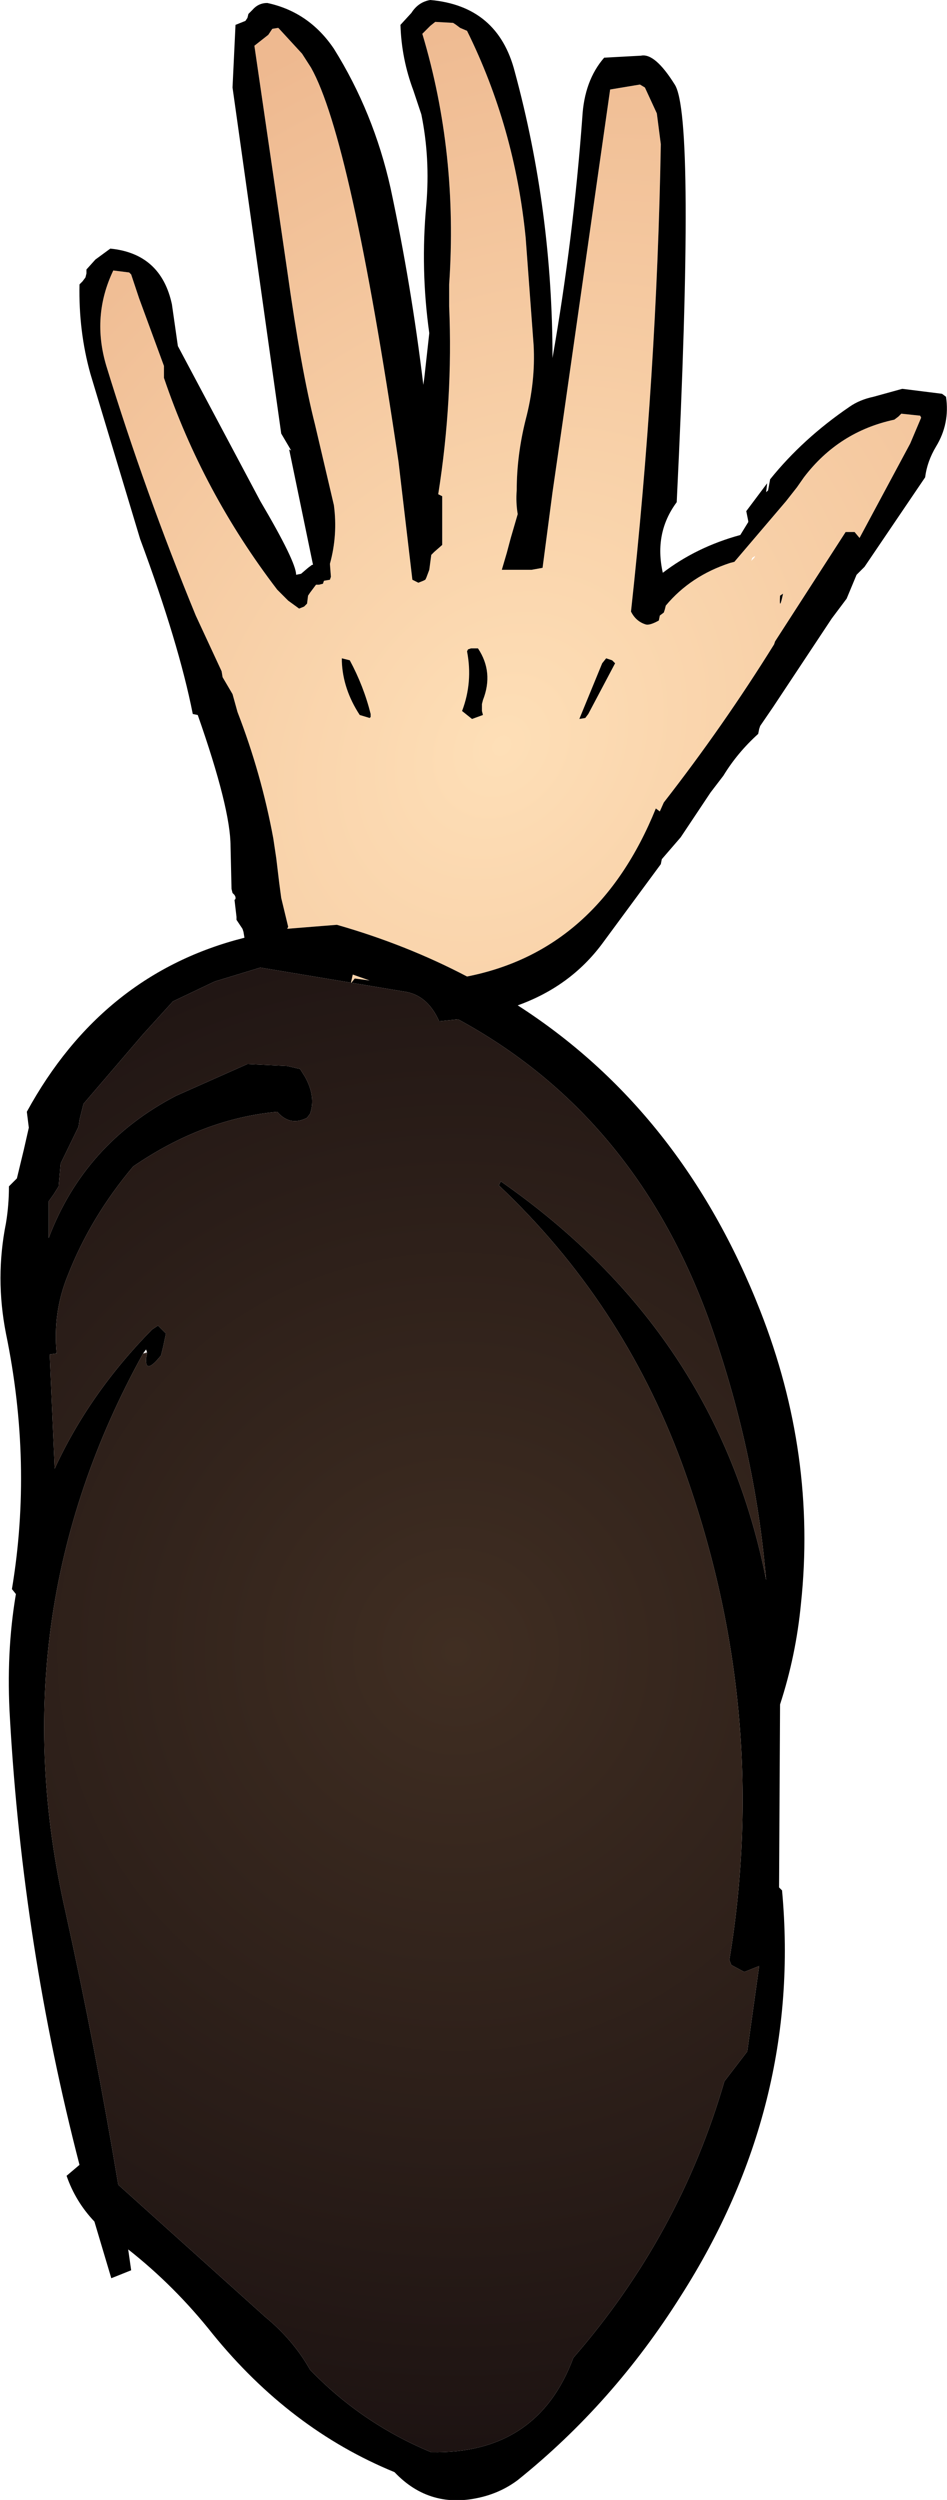 <?xml version="1.0" encoding="UTF-8" standalone="no"?>
<svg xmlns:xlink="http://www.w3.org/1999/xlink" height="125.7px" width="47.65px" xmlns="http://www.w3.org/2000/svg">
  <g transform="matrix(1.0, 0.0, 0.0, 1.0, 23.85, 62.85)">
    <path d="M8.6 -58.45 L9.2 -57.15 9.4 -55.6 Q9.2 -44.0 7.9 -32.1 8.15 -31.6 8.65 -31.45 8.85 -31.4 9.3 -31.65 L9.35 -31.9 9.55 -32.05 9.6 -32.2 9.65 -32.4 Q10.9 -33.9 12.9 -34.55 L13.1 -34.6 15.7 -37.65 16.25 -38.35 16.6 -38.85 Q18.35 -41.15 21.15 -41.75 L21.35 -41.9 21.5 -42.05 22.45 -41.95 22.5 -41.85 21.95 -40.55 19.4 -35.8 19.15 -36.1 18.7 -36.1 15.15 -30.6 15.1 -30.45 Q12.55 -26.35 9.55 -22.5 L9.35 -22.05 9.15 -22.2 Q6.25 -15.05 -0.35 -13.75 -3.4 -15.35 -6.9 -16.35 L-9.4 -16.15 -9.35 -16.25 -9.7 -17.7 -9.8 -18.45 -9.95 -19.7 -10.1 -20.7 Q-10.7 -23.95 -11.9 -27.05 L-12.15 -27.95 -12.65 -28.8 -12.7 -29.1 -14.0 -31.9 Q-16.55 -38.1 -18.5 -44.45 -19.25 -46.95 -18.15 -49.25 L-17.35 -49.15 -17.25 -49.05 -16.85 -47.85 -15.6 -44.45 -15.6 -43.85 Q-13.65 -38.1 -9.9 -33.2 L-9.35 -32.65 -8.8 -32.25 -8.55 -32.35 -8.5 -32.4 -8.4 -32.5 -8.35 -32.9 -8.25 -33.05 -7.95 -33.45 -7.8 -33.45 -7.6 -33.5 -7.55 -33.65 -7.25 -33.7 -7.2 -33.85 -7.25 -34.5 Q-6.85 -35.95 -7.05 -37.45 L-8.0 -41.5 Q-8.7 -44.25 -9.4 -49.25 L-11.05 -60.55 -10.35 -61.1 -10.15 -61.4 -9.85 -61.45 -9.8 -61.4 -8.65 -60.15 -8.2 -59.45 Q-6.2 -55.9 -3.8 -39.65 L-3.1 -33.7 -2.8 -33.55 -2.55 -33.65 -2.45 -33.7 -2.4 -33.8 -2.25 -34.2 -2.15 -34.95 -2.0 -35.1 -1.6 -35.45 -1.6 -35.8 -1.6 -37.9 -1.8 -38.0 Q-1.05 -42.75 -1.25 -47.45 L-1.25 -48.55 Q-0.8 -55.15 -2.6 -61.15 L-2.2 -61.55 -1.95 -61.75 -1.05 -61.7 -0.9 -61.6 -0.7 -61.45 -0.35 -61.3 Q2.05 -56.45 2.6 -50.9 L3.0 -45.5 Q3.1 -43.65 2.6 -41.75 2.15 -39.95 2.15 -38.2 2.1 -37.6 2.2 -37.0 L1.85 -35.8 1.65 -35.05 1.4 -34.2 2.9 -34.2 3.45 -34.3 3.95 -38.1 4.5 -41.9 6.85 -58.35 8.35 -58.6 8.6 -58.45 M14.0 -34.8 L13.95 -34.65 14.1 -34.8 14.15 -34.9 14.0 -34.8 M-6.0 -13.65 L-6.2 -13.4 -6.1 -13.85 -5.25 -13.55 -6.0 -13.65 M-5.75 -26.9 L-5.25 -26.75 -5.2 -26.8 -5.2 -26.95 Q-5.55 -28.35 -6.25 -29.65 L-6.65 -29.75 -6.65 -29.6 Q-6.6 -28.2 -5.75 -26.9 M0.4 -27.1 L0.4 -27.45 0.45 -27.65 Q1.0 -29.05 0.2 -30.25 L-0.15 -30.25 -0.3 -30.2 -0.35 -30.1 Q-0.05 -28.55 -0.6 -27.1 L-0.1 -26.7 0.45 -26.9 0.4 -27.1 M6.65 -29.75 L6.45 -29.5 5.3 -26.7 5.6 -26.75 5.75 -26.95 7.1 -29.5 6.95 -29.65 6.65 -29.75 M15.55 -33.0 L15.4 -32.9 Q15.35 -32.05 15.55 -33.0" fill="url(#gradient0)" fill-rule="evenodd" stroke="none"/>
    <path d="M6.55 -59.95 L8.4 -60.05 Q9.1 -60.2 10.1 -58.6 11.15 -57.0 10.2 -37.6 9.05 -36.05 9.5 -34.05 11.2 -35.35 13.4 -35.95 L13.8 -36.6 13.8 -36.65 13.7 -37.15 14.75 -38.55 14.7 -38.1 14.8 -38.2 14.9 -38.75 Q16.55 -40.8 18.9 -42.4 19.4 -42.75 20.1 -42.9 L21.55 -43.3 23.55 -43.05 23.75 -42.9 Q23.95 -41.55 23.25 -40.4 22.8 -39.65 22.7 -38.85 L19.65 -34.35 19.25 -33.95 18.75 -32.75 18.0 -31.75 15.05 -27.3 14.4 -26.35 14.35 -26.2 14.3 -25.95 Q13.25 -25.0 12.55 -23.85 L11.9 -23.0 10.4 -20.75 9.45 -19.65 9.4 -19.4 6.45 -15.4 Q4.85 -13.25 2.2 -12.3 10.45 -7.0 14.4 3.05 17.25 10.3 16.45 17.8 16.2 20.4 15.4 22.85 L15.35 32.05 15.5 32.2 Q16.5 43.05 10.4 52.6 7.0 58.0 2.2 61.85 1.4 62.45 0.4 62.7 -2.2 63.35 -4.0 61.45 -9.25 59.3 -13.15 54.5 -15.05 52.1 -17.4 50.25 L-17.25 51.3 -18.25 51.7 -19.1 48.85 Q-20.05 47.85 -20.5 46.55 L-19.85 46.0 Q-22.7 35.0 -23.35 23.55 -23.55 20.25 -23.05 17.3 L-23.25 17.05 Q-22.2 10.75 -23.55 4.2 -24.1 1.4 -23.55 -1.35 -23.4 -2.25 -23.4 -3.2 L-23.0 -3.6 -22.65 -5.05 -22.4 -6.15 -22.5 -6.95 Q-18.7 -13.9 -11.55 -15.7 L-11.6 -16.0 -11.65 -16.15 -11.75 -16.3 -11.95 -16.6 -11.95 -16.75 -12.05 -17.6 -12.0 -17.65 -12.0 -17.75 -12.05 -17.85 -12.15 -17.95 -12.2 -18.15 -12.25 -20.3 Q-12.25 -22.2 -13.9 -26.9 L-14.15 -26.95 Q-14.85 -30.5 -16.8 -35.75 L-19.3 -44.05 Q-19.9 -46.2 -19.85 -48.55 L-19.7 -48.7 -19.55 -48.9 -19.5 -49.1 -19.5 -49.3 -19.05 -49.8 -18.3 -50.35 Q-15.75 -50.1 -15.2 -47.55 L-14.9 -45.45 -10.75 -37.65 Q-8.95 -34.6 -8.95 -33.95 L-8.7 -34.0 -8.35 -34.3 -8.15 -34.45 -8.1 -34.45 -9.3 -40.25 -9.2 -40.2 -9.7 -41.05 -12.15 -58.45 -12.0 -61.6 -11.5 -61.8 -11.4 -61.95 -11.35 -62.15 -11.15 -62.35 Q-10.85 -62.7 -10.4 -62.7 -8.3 -62.25 -7.05 -60.4 -5.05 -57.2 -4.2 -53.4 -3.15 -48.5 -2.55 -43.5 L-2.5 -43.85 -2.25 -46.1 Q-2.7 -49.3 -2.4 -52.55 -2.2 -54.9 -2.65 -57.1 L-3.05 -58.3 Q-3.65 -59.9 -3.7 -61.6 L-3.15 -62.2 Q-2.8 -62.75 -2.2 -62.85 1.2 -62.55 2.05 -59.25 3.95 -52.25 3.95 -44.85 5.0 -50.85 5.45 -56.95 5.55 -58.8 6.55 -59.95 M8.6 -58.45 L8.35 -58.6 6.85 -58.35 4.5 -41.9 3.95 -38.1 3.45 -34.3 2.9 -34.2 1.4 -34.2 1.65 -35.05 1.85 -35.8 2.2 -37.0 Q2.1 -37.6 2.15 -38.2 2.15 -39.95 2.6 -41.75 3.1 -43.65 3.0 -45.5 L2.6 -50.9 Q2.05 -56.45 -0.35 -61.3 L-0.7 -61.45 -0.9 -61.6 -1.05 -61.7 -1.95 -61.75 -2.2 -61.55 -2.6 -61.15 Q-0.8 -55.15 -1.25 -48.55 L-1.25 -47.45 Q-1.05 -42.75 -1.8 -38.0 L-1.6 -37.9 -1.6 -35.8 -1.6 -35.45 -2.0 -35.1 -2.15 -34.95 -2.25 -34.2 -2.4 -33.8 -2.45 -33.7 -2.55 -33.65 -2.8 -33.55 -3.1 -33.7 -3.8 -39.65 Q-6.2 -55.9 -8.2 -59.45 L-8.65 -60.15 -9.8 -61.4 -9.85 -61.45 -10.15 -61.4 -10.35 -61.1 -11.05 -60.55 -9.4 -49.25 Q-8.7 -44.25 -8.0 -41.5 L-7.05 -37.45 Q-6.85 -35.95 -7.25 -34.5 L-7.2 -33.85 -7.25 -33.7 -7.55 -33.65 -7.6 -33.5 -7.8 -33.45 -7.95 -33.45 -8.25 -33.05 -8.35 -32.9 -8.4 -32.5 -8.5 -32.4 -8.55 -32.35 -8.8 -32.25 -9.35 -32.65 -9.9 -33.2 Q-13.65 -38.1 -15.6 -43.85 L-15.6 -44.45 -16.85 -47.85 -17.25 -49.05 -17.35 -49.15 -18.15 -49.25 Q-19.25 -46.95 -18.5 -44.45 -16.55 -38.1 -14.0 -31.9 L-12.7 -29.1 -12.65 -28.8 -12.15 -27.95 -11.9 -27.05 Q-10.7 -23.95 -10.1 -20.7 L-9.95 -19.7 -9.8 -18.45 -9.7 -17.7 -9.35 -16.25 -9.4 -16.15 -6.9 -16.35 Q-3.4 -15.35 -0.35 -13.75 6.25 -15.05 9.15 -22.2 L9.35 -22.05 9.55 -22.5 Q12.55 -26.35 15.1 -30.45 L15.15 -30.6 18.7 -36.1 19.15 -36.1 19.4 -35.8 21.95 -40.55 22.5 -41.85 22.45 -41.95 21.5 -42.05 21.35 -41.9 21.15 -41.75 Q18.35 -41.15 16.6 -38.85 L16.25 -38.35 15.7 -37.65 13.1 -34.6 12.9 -34.55 Q10.9 -33.9 9.65 -32.4 L9.6 -32.2 9.55 -32.05 9.35 -31.9 9.3 -31.65 Q8.85 -31.4 8.65 -31.45 8.15 -31.6 7.9 -32.1 9.2 -44.0 9.4 -55.6 L9.2 -57.15 8.6 -58.45 M15.55 -33.0 Q15.35 -32.05 15.4 -32.9 L15.55 -33.0 M6.65 -29.75 L6.95 -29.65 7.1 -29.5 5.75 -26.95 5.6 -26.75 5.3 -26.7 6.45 -29.5 6.65 -29.75 M0.4 -27.1 L0.45 -26.9 -0.1 -26.7 -0.6 -27.1 Q-0.05 -28.55 -0.35 -30.1 L-0.3 -30.2 -0.15 -30.25 0.2 -30.25 Q1.0 -29.05 0.45 -27.65 L0.4 -27.45 0.4 -27.1 M-5.75 -26.9 Q-6.6 -28.2 -6.65 -29.6 L-6.65 -29.75 -6.25 -29.65 Q-5.55 -28.35 -5.2 -26.95 L-5.2 -26.8 -5.25 -26.75 -5.75 -26.9 M-6.0 -13.65 L-5.25 -13.55 -6.1 -13.85 -6.2 -13.4 -6.0 -13.65 M-16.65 5.2 Q-23.95 18.4 -20.55 33.3 -19.05 40.1 -17.9 47.0 L-10.5 53.65 Q-9.1 54.8 -8.25 56.3 -5.65 59.0 -2.15 60.45 3.2 60.55 5.0 55.7 10.35 49.55 12.6 41.8 L13.75 40.3 14.35 36.0 13.6 36.3 12.95 35.95 12.85 35.7 Q14.95 23.0 10.45 10.7 7.45 2.6 1.25 -3.25 L1.35 -3.45 Q12.25 4.15 14.7 16.6 14.15 10.0 11.8 3.45 8.05 -6.8 -0.8 -11.6 L-1.75 -11.5 Q-2.35 -12.85 -3.55 -13.0 L-10.75 -14.2 -13.05 -13.5 -15.15 -12.5 -16.65 -10.85 -19.65 -7.35 -19.85 -6.55 -19.9 -6.2 -20.8 -4.35 -20.9 -3.2 -21.15 -2.8 -21.4 -2.45 -21.4 -0.6 Q-19.6 -5.35 -15.0 -7.75 L-11.4 -9.35 -9.4 -9.25 -8.75 -9.1 -8.5 -8.7 Q-7.95 -7.7 -8.25 -6.85 L-8.4 -6.65 Q-9.25 -6.2 -9.9 -6.95 -13.65 -6.6 -17.15 -4.2 -19.3 -1.65 -20.45 1.3 -21.2 3.15 -21.0 5.2 L-21.35 5.25 -21.1 11.0 Q-19.35 7.2 -16.2 4.0 L-15.9 3.8 -15.5 4.2 -15.65 4.9 -15.75 5.3 Q-16.55 6.3 -16.5 5.45 L-16.45 5.2 -16.45 5.15 -16.5 5.0 -16.65 5.2" fill="#000000" fill-rule="evenodd" stroke="none"/>
    <path d="M-16.45 5.2 L-16.5 5.45 Q-16.55 6.3 -15.75 5.3 L-15.65 4.9 -15.5 4.2 -15.9 3.8 -16.2 4.0 Q-19.35 7.2 -21.1 11.0 L-21.35 5.25 -21.0 5.2 Q-21.2 3.15 -20.45 1.3 -19.3 -1.65 -17.15 -4.2 -13.65 -6.6 -9.9 -6.95 -9.25 -6.2 -8.4 -6.65 L-8.25 -6.85 Q-7.95 -7.7 -8.5 -8.7 L-8.75 -9.1 -9.4 -9.25 -11.4 -9.35 -15.0 -7.75 Q-19.6 -5.35 -21.4 -0.6 L-21.4 -2.45 -21.15 -2.8 -20.9 -3.2 -20.8 -4.35 -19.9 -6.2 -19.85 -6.55 -19.65 -7.35 -16.65 -10.85 -15.15 -12.5 -13.05 -13.5 -10.75 -14.2 -3.55 -13.0 Q-2.35 -12.85 -1.75 -11.5 L-0.8 -11.6 Q8.05 -6.8 11.8 3.45 14.15 10.0 14.7 16.6 12.25 4.15 1.35 -3.45 L1.25 -3.25 Q7.45 2.6 10.45 10.7 14.95 23.0 12.85 35.7 L12.95 35.95 13.6 36.3 14.35 36.0 13.75 40.3 12.6 41.8 Q10.35 49.55 5.0 55.7 3.2 60.55 -2.15 60.45 -5.65 59.0 -8.25 56.3 -9.1 54.8 -10.5 53.65 L-17.9 47.0 Q-19.05 40.1 -20.55 33.3 -23.95 18.4 -16.65 5.2 L-16.45 5.2" fill="url(#gradient1)" fill-rule="evenodd" stroke="none"/>
    <path d="M-16.45 5.2 L-16.65 5.2 -16.45 5.15 -16.45 5.2" fill="url(#gradient2)" fill-rule="evenodd" stroke="none"/>
  </g>
  <defs>
    <radialGradient cx="0" cy="0" gradientTransform="matrix(0.045, -0.002, -0.007, 0.048, 1.4, -25.35)" gradientUnits="userSpaceOnUse" id="gradient0" r="819.2" spreadMethod="pad">
      <stop offset="0.0" stop-color="#fedfb7"/>
      <stop offset="1.0" stop-color="#eeb990"/>
    </radialGradient>
    <radialGradient cx="0" cy="0" gradientTransform="matrix(0.049, 0.0, 0.0, 0.049, -0.9, 20.2)" gradientUnits="userSpaceOnUse" id="gradient1" r="819.2" spreadMethod="pad">
      <stop offset="0.0" stop-color="#402e22"/>
      <stop offset="1.0" stop-color="#1d1312"/>
    </radialGradient>
    <radialGradient cx="0" cy="0" gradientTransform="matrix(0.051, 0.0, 0.0, 0.051, 2.1, 25.2)" gradientUnits="userSpaceOnUse" id="gradient2" r="819.2" spreadMethod="pad">
      <stop offset="0.0" stop-color="#402e22"/>
      <stop offset="1.0" stop-color="#1d1312"/>
    </radialGradient>
  </defs>
</svg>

